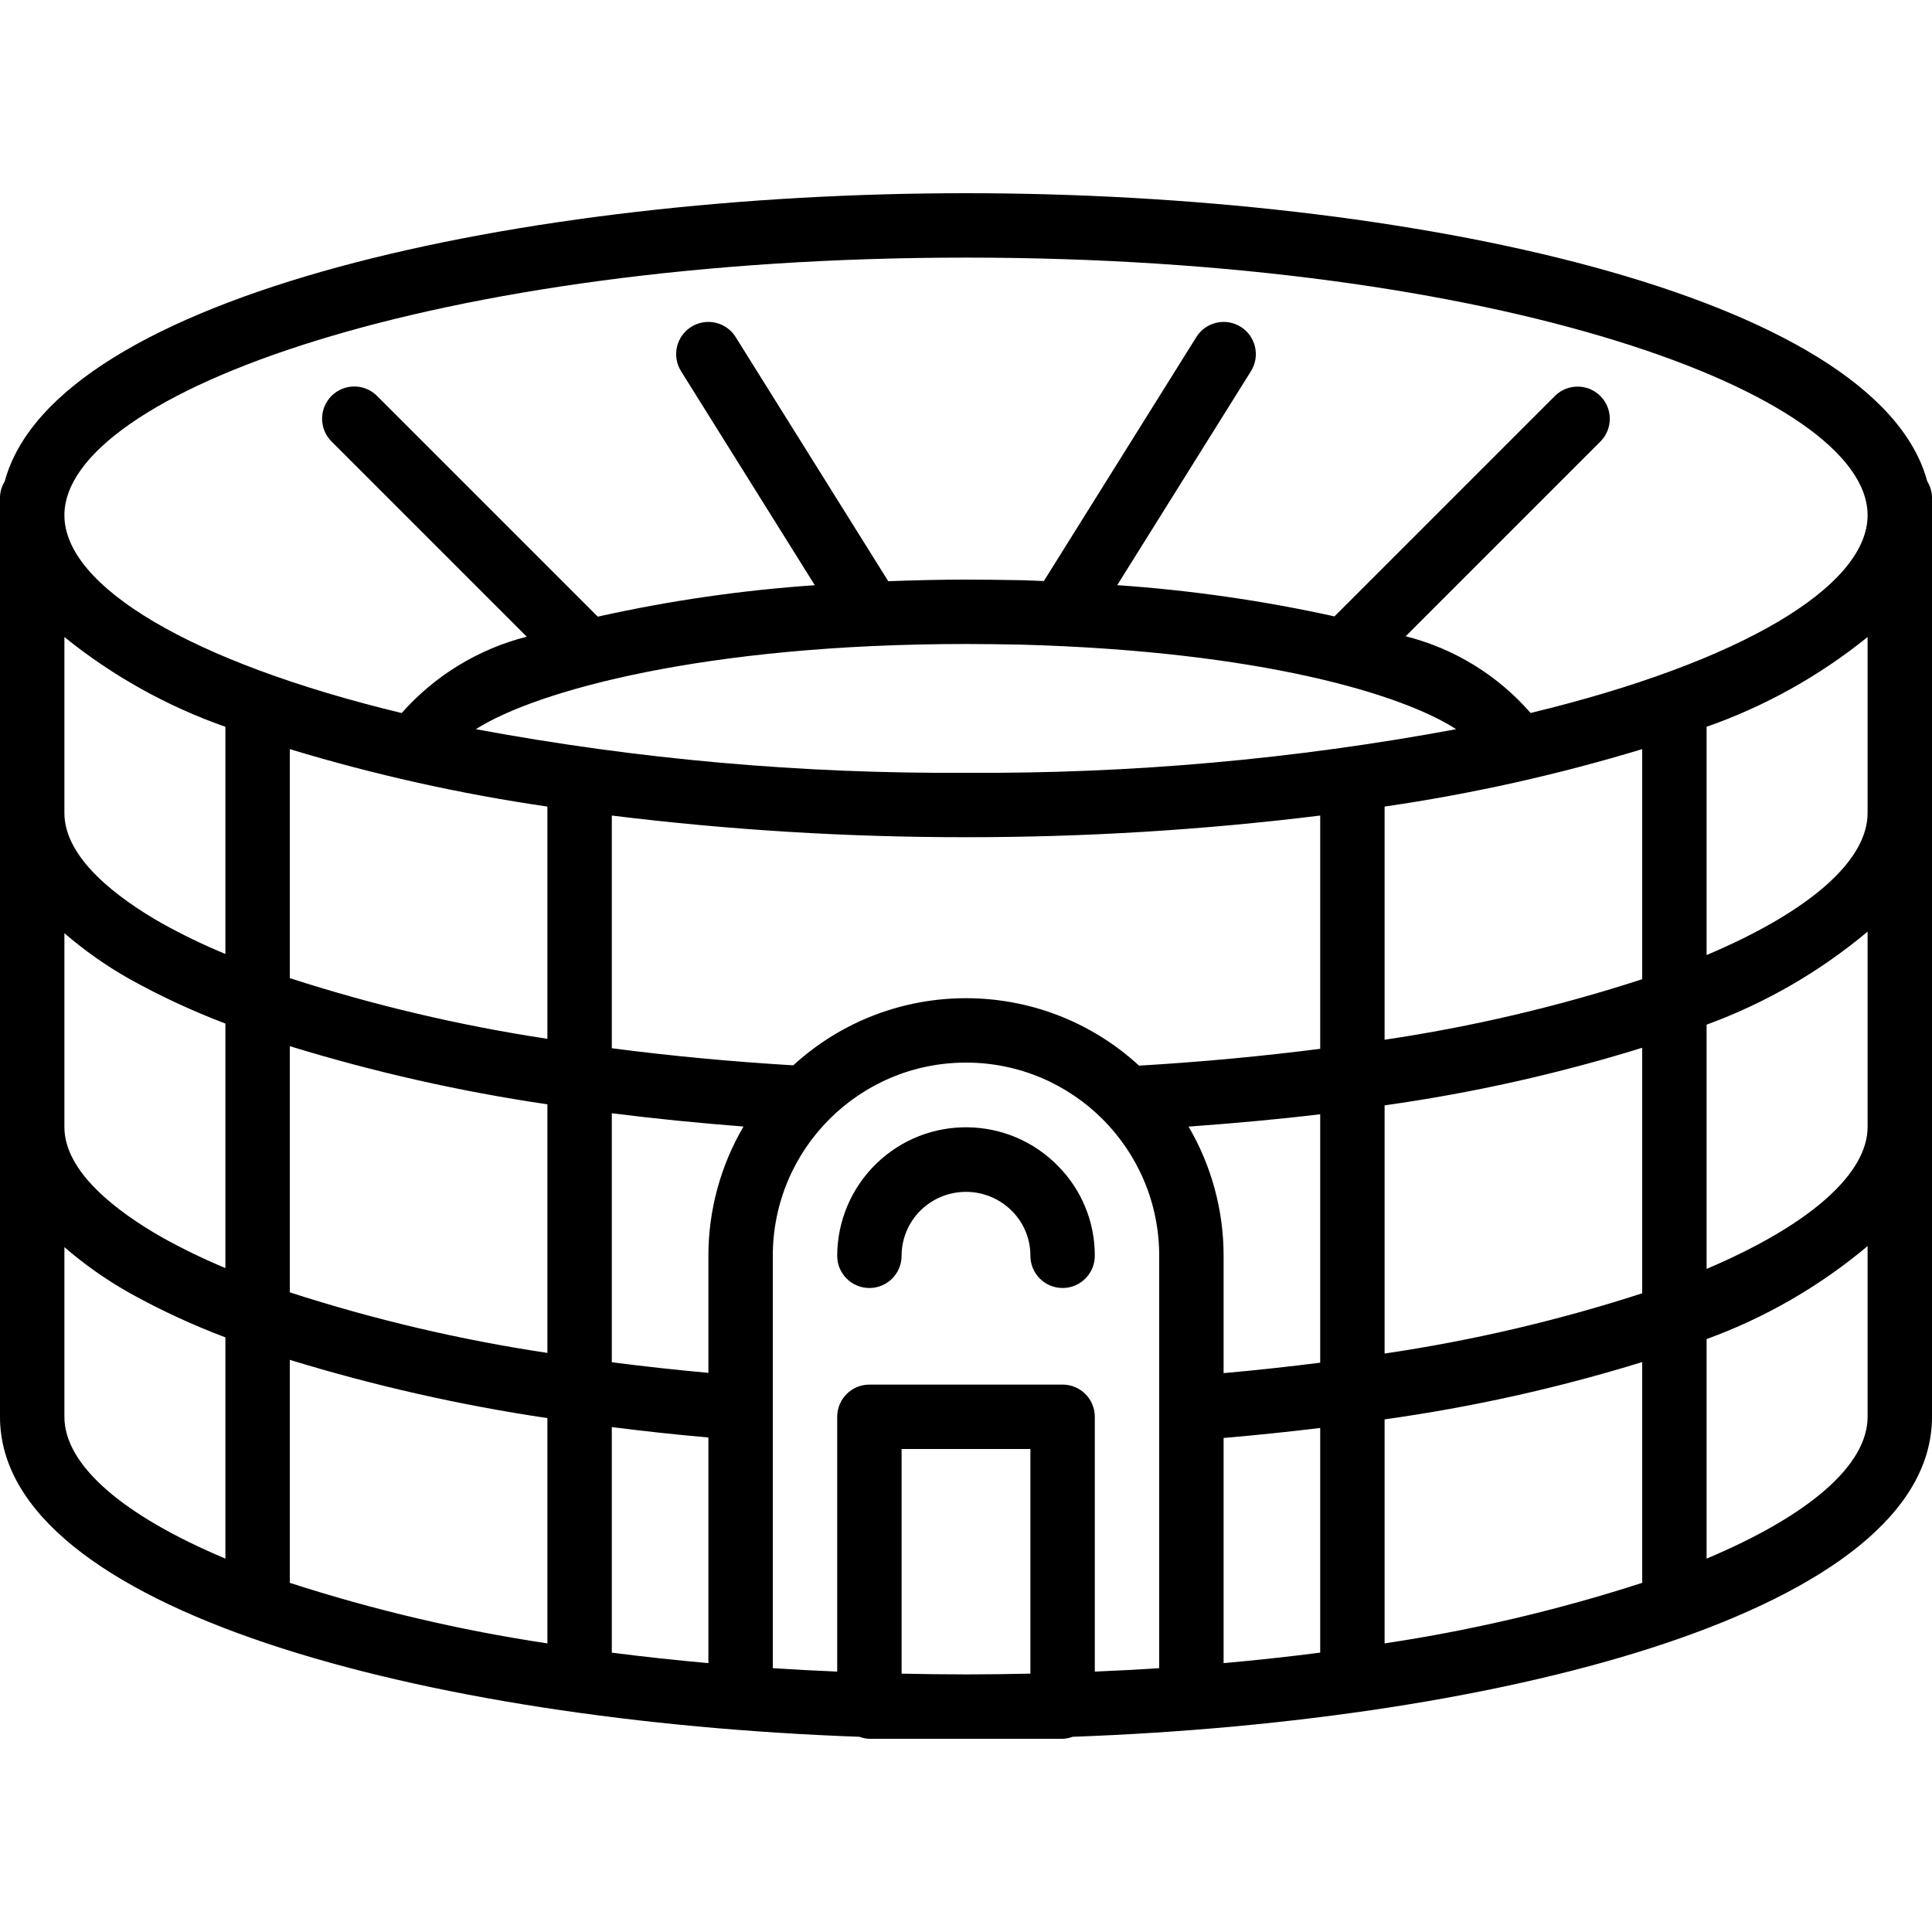 <svg xmlns="http://www.w3.org/2000/svg" xmlns:xlink="http://www.w3.org/1999/xlink" id="Capa_1" x="0px" y="0px" viewBox="0 0 512 512" style="enable-background:new 0 0 512 512;" xml:space="preserve"><g><g><path d="M510.744,127.565C497.335,77.898,373.221,51.2,256,51.2S14.662,77.897,1.256,127.566c-0.786,1.26-1.22,2.708-1.256,4.193 v243.708c0,51.231,112.697,80.64,227.758,84.801c0.846,0.319,1.738,0.499,2.642,0.533h51.2c0.904-0.033,1.796-0.213,2.642-0.533 C399.304,456.107,512,426.698,512,375.467V131.758C511.964,130.273,511.53,128.825,510.744,127.565z M59.733,413.048 c-27.268-11.47-42.667-24.81-42.667-37.581v-44.962c5.36,4.634,11.172,8.717,17.35,12.187c8.141,4.522,16.603,8.441,25.317,11.726 V413.048z M59.733,336.051c-5.778-2.402-11.412-5.135-16.875-8.185c-11.767-6.716-25.792-17.233-25.792-29.2v-51.365 c5.365,4.638,11.183,8.725,17.367,12.198c8.141,4.519,16.596,8.446,25.3,11.751V336.051z M59.733,252.813 c-5.776-2.39-11.411-5.11-16.875-8.146c-11.767-6.717-25.792-17.233-25.792-29.2v-46.651 c12.757,10.313,27.188,18.36,42.667,23.792V252.813z M145.067,375.811v59.705c-23.156-3.472-45.989-8.84-68.267-16.048v-59.093 C99.137,367.221,121.957,372.382,145.067,375.811L145.067,375.811z M145.067,358.537c-23.156-3.475-45.988-8.844-68.267-16.053 v-65.238c22.332,6.86,45.153,12.011,68.267,15.41V358.537z M145.067,275.295c-23.153-3.504-45.983-8.88-68.267-16.076v-60.691 c22.343,6.772,45.163,11.86,68.267,15.223V275.295z M126.106,193.241c16.024-10.219,60.806-22.574,129.894-22.574 c4.983,0,9.883,0.083,14.617,0.167c63.808,1.766,101.13,13.245,115.277,22.409C343.061,201.211,299.567,205.081,256,204.8 C212.433,205.081,168.938,201.211,126.106,193.241z M187.733,440.747c-8.798-0.788-17.331-1.715-25.6-2.781v-59.772 c8.345,1.061,16.878,1.981,25.6,2.761V440.747z M187.733,332.8v31.022c-8.73-0.798-17.28-1.732-25.6-2.813V295.02 c11.284,1.424,22.92,2.598,34.906,3.52C190.942,308.928,187.729,320.755,187.733,332.8z M273.067,443.533 c-5.624,0.118-11.296,0.2-17.067,0.2c-5.771,0-11.443-0.082-17.067-0.2V384h34.133V443.533z M307.2,442.088 c-5.589,0.366-11.296,0.656-17.067,0.903v-67.523c0.003-4.71-3.813-8.531-8.523-8.533c-0.003,0-0.007,0-0.01,0h-51.2 c-4.71-0.003-8.531,3.813-8.533,8.523c0,0.003,0,0.007,0,0.01v67.523c-5.771-0.247-11.477-0.536-17.067-0.903V332.8 c0-28.277,22.923-51.2,51.2-51.2s51.2,22.923,51.2,51.2V442.088z M349.867,437.966c-8.258,1.065-16.792,1.992-25.6,2.781V381.08 c8.898-0.774,17.431-1.659,25.6-2.655V437.966z M349.867,361.124c-8.208,1.049-16.742,1.973-25.6,2.773V332.8 c0.005-12.035-3.201-23.853-9.285-34.237c12.169-0.892,23.908-1.946,34.885-3.273V361.124z M349.867,277.946 c-15.021,1.922-30.985,3.456-48.002,4.46c-25.901-23.8-65.703-23.835-91.646-0.08c-16.566-1-32.688-2.517-48.085-4.532v-61.665 c31.141,3.841,62.49,5.757,93.867,5.738c31.377,0.019,62.726-1.897,93.867-5.738V277.946z M435.2,419.467 c-22.278,7.209-45.11,12.576-68.267,16.048v-59.369c23.125-3.227,45.954-8.304,68.267-15.182V419.467z M435.2,342.734 c-22.271,7.216-45.106,12.557-68.267,15.968v-65.774c23.129-3.24,45.959-8.343,68.267-15.258V342.734z M435.2,259.504 c-22.27,7.236-45.104,12.601-68.267,16.037v-61.791c23.104-3.362,45.923-8.451,68.267-15.223V259.504z M494.933,375.467 c0,12.771-15.399,26.111-42.667,37.581v-58.177c15.553-5.661,29.993-14.004,42.667-24.649V375.467z M494.933,298.667 c0,12.097-14.656,25.705-42.667,37.601v-64.725c15.542-5.683,29.979-14.022,42.667-24.647V298.667z M494.933,215.467 c0,12.469-15.042,25.948-42.667,37.633v-60.492c15.478-5.432,29.91-13.479,42.667-23.792V215.467z M405.623,188.945 c-8.703-9.995-20.255-17.089-33.106-20.328l51.65-51.651c3.302-3.362,3.254-8.764-0.108-12.066c-3.319-3.26-8.639-3.26-11.958,0 l-58.45,58.451c-18.96-4.182-38.205-6.949-57.576-8.277L331.5,98.392c2.512-3.987,1.316-9.255-2.671-11.767 c-3.987-2.512-9.255-1.316-11.767,2.671c-0.01,0.015-0.019,0.031-0.029,0.046l-40.401,64.642 c-1.878-0.072-3.774-0.166-5.632-0.217c-4.917-0.083-9.917-0.167-15-0.167c-6.819,0-13.711,0.169-20.603,0.43l-40.43-64.689 c-2.487-4.002-7.748-5.23-11.75-2.743c-4.002,2.487-5.23,7.748-2.743,11.75c0.009,0.014,0.018,0.028,0.026,0.042l35.435,56.695 c-19.354,1.324-38.58,4.11-57.514,8.334L99.9,104.9c-3.345-3.319-8.747-3.299-12.067,0.046c-3.301,3.327-3.302,8.694,0,12.021 l51.763,51.763c-12.829,3.264-24.379,10.314-33.145,20.234c-55.883-13.472-89.385-33.573-89.385-52.429 c0-32.292,98.125-68.267,238.933-68.267s238.933,35.975,238.933,68.267C494.933,155.382,461.46,175.473,405.623,188.945z"></path></g></g><g><g><path d="M280.475,309.092c-13.132-13.52-34.738-13.835-48.258-0.703c-6.599,6.41-10.331,15.212-10.35,24.412 c0,4.713,3.82,8.533,8.533,8.533s8.533-3.82,8.533-8.533c-0.004-4.53,1.816-8.87,5.05-12.042 c6.769-6.634,17.635-6.525,24.269,0.244c0.005,0.005,0.009,0.01,0.014,0.014c3.093,3.14,4.819,7.376,4.8,11.783 c0,4.713,3.82,8.533,8.533,8.533s8.533-3.82,8.533-8.533C290.17,323.932,286.698,315.41,280.475,309.092z"></path></g></g></svg>